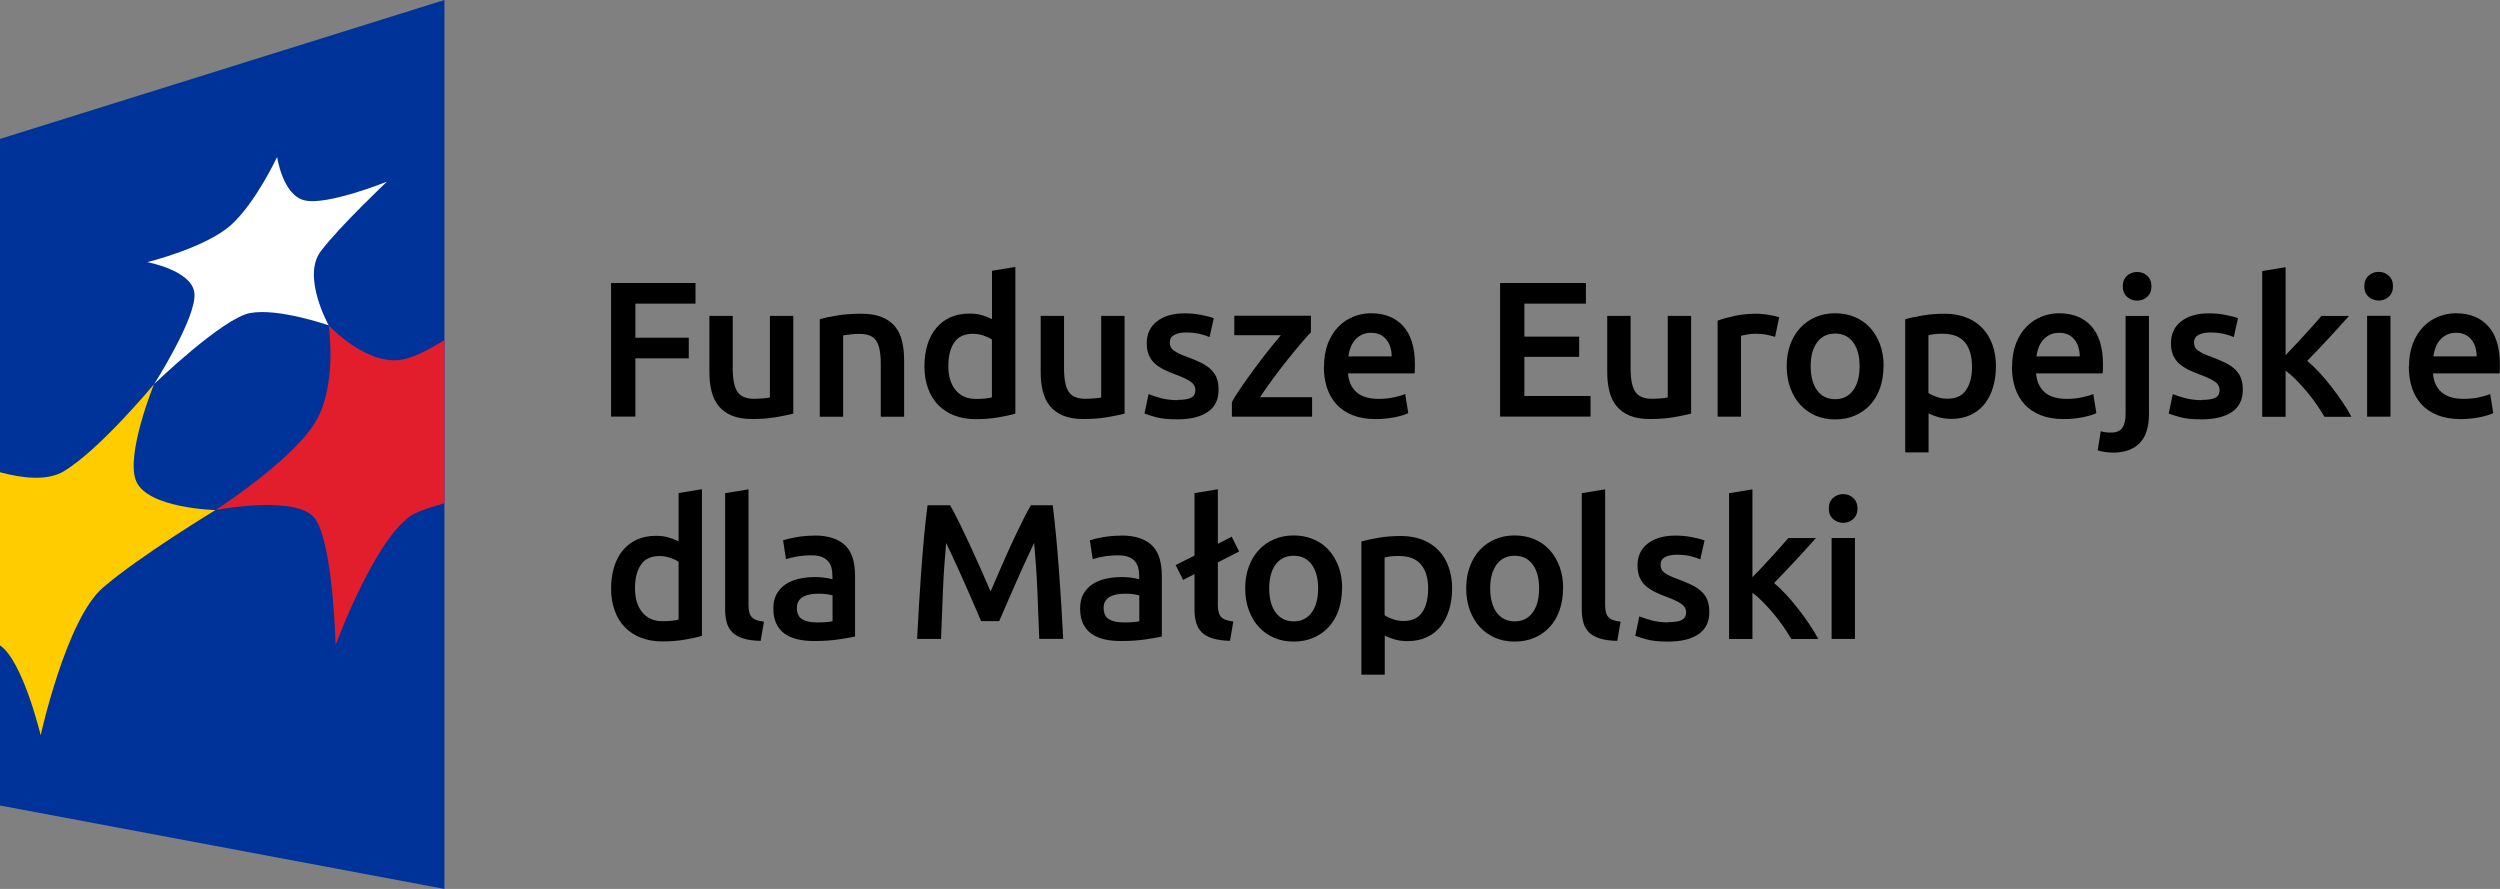 <?xml version="1.0" encoding="UTF-8"?>
<svg id="_Слой_2" data-name="Слой 2" xmlns="http://www.w3.org/2000/svg" viewBox="0 0 318.9 113.39">
  <rect x="0" y="0" width="318.9" height="113.39" fill="#808080" stroke="none"/>
  <defs>
    <style>
      .cls-1 {
        fill: #fff;
      }

      .cls-2 {
        fill: #e21d2c;
      }

      .cls-3 {
        fill: #039;
      }

      .cls-4 {
        fill: #fc0;
      }
    </style>
  </defs>
  <g id="Warstwa_1" data-name="Warstwa 1">
    <g>
      <g>
        <path d="M77.95,53.15v-17.05h10.77v2.63h-7.67v4.35h6.81v2.63h-6.81v7.43h-3.1Z"/>
        <path d="M101.2,52.76c-.57,.15-1.32,.3-2.24,.46s-1.93,.23-3.03,.23c-1.03,0-1.9-.15-2.6-.44-.7-.3-1.25-.71-1.67-1.23-.42-.52-.72-1.15-.9-1.88-.18-.73-.27-1.53-.27-2.4v-7.21h2.98v6.74c0,1.38,.2,2.36,.6,2.95s1.1,.89,2.1,.89c.36,0,.74-.02,1.14-.05,.4-.03,.7-.07,.9-.12v-10.41h2.98v12.47Z"/>
        <path d="M104.57,40.71c.57-.16,1.32-.32,2.24-.47s1.93-.22,3.05-.22c1.05,0,1.93,.14,2.63,.43,.71,.29,1.27,.69,1.69,1.21s.71,1.14,.89,1.87c.17,.73,.26,1.53,.26,2.4v7.23h-2.98v-6.76c0-.69-.05-1.27-.14-1.76-.09-.48-.24-.88-.44-1.18-.21-.3-.48-.52-.84-.66-.35-.14-.78-.21-1.29-.21-.38,0-.77,.02-1.18,.07-.41,.05-.71,.09-.91,.12v10.38h-2.98v-12.45Z"/>
        <path d="M129.51,52.76c-.59,.18-1.33,.34-2.23,.49-.89,.15-1.83,.22-2.82,.22s-1.93-.16-2.73-.47c-.8-.31-1.49-.76-2.05-1.34-.57-.58-1-1.29-1.3-2.12-.3-.83-.46-1.76-.46-2.79s.13-1.94,.38-2.77c.25-.83,.63-1.54,1.12-2.13,.49-.59,1.09-1.05,1.8-1.37s1.52-.48,2.44-.48c.62,0,1.17,.07,1.65,.22,.48,.15,.89,.31,1.23,.49v-6.17l2.98-.49v18.7Zm-8.54-6.08c0,1.31,.31,2.34,.94,3.09,.62,.75,1.48,1.12,2.58,1.12,.48,0,.88-.02,1.22-.06,.34-.04,.61-.09,.82-.14v-7.38c-.26-.18-.61-.35-1.05-.5s-.9-.23-1.39-.23c-1.08,0-1.87,.37-2.37,1.11-.5,.74-.75,1.74-.75,3Z"/>
        <path d="M143.46,52.76c-.57,.15-1.32,.3-2.24,.46s-1.93,.23-3.03,.23c-1.03,0-1.9-.15-2.6-.44-.7-.3-1.25-.71-1.67-1.23-.42-.52-.72-1.15-.9-1.88-.18-.73-.27-1.53-.27-2.4v-7.21h2.98v6.74c0,1.38,.2,2.36,.6,2.95s1.1,.89,2.1,.89c.36,0,.74-.02,1.14-.05,.4-.03,.7-.07,.9-.12v-10.41h2.98v12.47Z"/>
        <path d="M150.22,51.01c.79,0,1.36-.09,1.72-.28,.36-.19,.54-.51,.54-.97,0-.43-.19-.78-.58-1.06-.39-.28-1.02-.58-1.91-.91-.54-.2-1.04-.41-1.49-.63-.45-.22-.84-.48-1.17-.77-.33-.29-.59-.65-.77-1.07-.19-.42-.28-.93-.28-1.54,0-1.18,.43-2.11,1.3-2.79s2.05-1.02,3.54-1.02c.75,0,1.48,.07,2.16,.21,.69,.14,1.21,.27,1.55,.41l-.54,2.41c-.33-.15-.75-.28-1.25-.41-.51-.12-1.1-.18-1.77-.18-.61,0-1.1,.1-1.48,.31-.38,.21-.57,.52-.57,.95,0,.21,.04,.4,.11,.57s.2,.32,.38,.46c.18,.14,.42,.28,.71,.42,.29,.14,.66,.28,1.08,.43,.71,.26,1.3,.52,1.8,.77,.49,.25,.9,.54,1.22,.86s.55,.69,.7,1.09c.15,.41,.22,.9,.22,1.48,0,1.23-.46,2.16-1.37,2.79-.91,.63-2.21,.95-3.9,.95-1.13,0-2.04-.09-2.73-.28-.69-.19-1.17-.34-1.45-.46l.52-2.48c.44,.18,.97,.35,1.59,.52,.61,.16,1.32,.25,2.1,.25Z"/>
        <path d="M167.22,42.38c-.33,.34-.76,.83-1.29,1.45-.53,.62-1.1,1.32-1.71,2.08s-1.22,1.56-1.83,2.39c-.61,.83-1.17,1.62-1.66,2.37h6.64v2.48h-10.23v-1.85c.36-.66,.81-1.37,1.35-2.14,.54-.77,1.1-1.55,1.67-2.32,.57-.78,1.14-1.52,1.71-2.23s1.07-1.32,1.51-1.85h-5.93v-2.48h9.77v2.09Z"/>
        <path d="M168.89,46.78c0-1.13,.17-2.12,.5-2.98,.34-.85,.78-1.56,1.34-2.13,.56-.57,1.2-.99,1.92-1.28,.72-.29,1.46-.43,2.21-.43,1.77,0,3.15,.55,4.14,1.65,.99,1.1,1.49,2.74,1.49,4.92,0,.16,0,.35-.01,.55,0,.21-.02,.39-.04,.55h-8.49c.08,1.03,.45,1.83,1.09,2.4,.65,.57,1.59,.85,2.82,.85,.72,0,1.38-.07,1.98-.2s1.07-.27,1.41-.42l.39,2.44c-.16,.08-.39,.17-.68,.26-.29,.09-.62,.17-.98,.25-.37,.07-.77,.14-1.19,.18-.43,.05-.86,.07-1.3,.07-1.13,0-2.12-.17-2.95-.5s-1.53-.8-2.07-1.4c-.54-.6-.94-1.3-1.21-2.12-.26-.81-.39-1.7-.39-2.67Zm8.63-1.33c0-.41-.06-.8-.17-1.17-.11-.37-.28-.69-.5-.96-.22-.27-.49-.48-.81-.64-.32-.16-.7-.23-1.14-.23s-.86,.09-1.21,.26c-.34,.17-.64,.4-.87,.68s-.42,.6-.55,.96-.22,.73-.27,1.11h5.53Z"/>
        <path d="M191.35,53.15v-17.05h10.95v2.63h-7.85v4.21h6.99v2.58h-6.99v4.99h8.44v2.63h-11.54Z"/>
        <path d="M215.73,52.76c-.57,.15-1.32,.3-2.24,.46s-1.93,.23-3.03,.23c-1.03,0-1.9-.15-2.6-.44-.7-.3-1.25-.71-1.67-1.23-.42-.52-.72-1.15-.9-1.88-.18-.73-.27-1.53-.27-2.4v-7.21h2.98v6.74c0,1.38,.2,2.36,.6,2.95s1.1,.89,2.1,.89c.36,0,.74-.02,1.14-.05,.4-.03,.7-.07,.9-.12v-10.41h2.98v12.47Z"/>
        <path d="M226.43,42.97c-.25-.08-.59-.17-1.02-.26-.43-.09-.94-.14-1.51-.14-.33,0-.68,.03-1.05,.1-.37,.07-.63,.12-.77,.17v10.31h-2.98v-12.25c.57-.21,1.29-.41,2.15-.6,.86-.19,1.82-.28,2.87-.28,.2,0,.43,.01,.69,.04,.26,.02,.52,.06,.79,.1,.26,.04,.52,.09,.76,.15,.25,.06,.44,.11,.59,.16l-.52,2.51Z"/>
        <path d="M240.26,46.71c0,1.02-.15,1.94-.44,2.78-.3,.84-.71,1.55-1.25,2.14-.54,.59-1.19,1.05-1.96,1.38-.76,.33-1.6,.49-2.52,.49s-1.75-.16-2.51-.49c-.75-.33-1.4-.79-1.94-1.38-.54-.59-.96-1.3-1.27-2.14-.3-.84-.46-1.76-.46-2.78s.15-1.94,.46-2.77c.3-.83,.73-1.54,1.28-2.13,.55-.59,1.2-1.05,1.96-1.37s1.58-.48,2.48-.48,1.73,.16,2.5,.48c.76,.32,1.41,.77,1.96,1.37,.54,.59,.96,1.3,1.27,2.13,.3,.83,.46,1.75,.46,2.77Zm-3.05,0c0-1.28-.27-2.29-.82-3.04-.55-.75-1.32-1.12-2.3-1.12s-1.75,.37-2.3,1.12c-.55,.75-.82,1.76-.82,3.04s.27,2.32,.82,3.08,1.32,1.13,2.3,1.13,1.75-.38,2.3-1.13,.82-1.78,.82-3.08Z"/>
        <path d="M254.6,46.73c0,.98-.13,1.89-.38,2.71-.25,.82-.62,1.53-1.09,2.12-.48,.59-1.07,1.05-1.78,1.38-.71,.33-1.52,.49-2.42,.49-.61,0-1.16-.07-1.67-.22-.51-.15-.93-.31-1.25-.49v4.99h-2.98v-17c.61-.16,1.35-.32,2.24-.47s1.82-.22,2.8-.22,1.93,.16,2.73,.47c.8,.31,1.49,.76,2.05,1.34,.57,.58,1,1.29,1.3,2.12,.3,.83,.46,1.76,.46,2.79Zm-3.05,.05c0-1.33-.3-2.36-.9-3.1-.6-.74-1.56-1.11-2.89-1.11-.28,0-.57,.01-.87,.04-.3,.02-.6,.08-.9,.16v7.36c.26,.18,.61,.35,1.05,.5,.43,.16,.9,.23,1.39,.23,1.08,0,1.87-.37,2.37-1.11,.5-.74,.75-1.73,.75-2.98Z"/>
        <path d="M256.66,46.78c0-1.13,.17-2.12,.5-2.98,.34-.85,.78-1.56,1.34-2.13,.56-.57,1.2-.99,1.92-1.28,.72-.29,1.46-.43,2.21-.43,1.77,0,3.15,.55,4.14,1.65,.99,1.1,1.49,2.74,1.49,4.92,0,.16,0,.35-.01,.55,0,.21-.02,.39-.04,.55h-8.49c.08,1.03,.45,1.83,1.09,2.4,.65,.57,1.59,.85,2.82,.85,.72,0,1.38-.07,1.98-.2s1.07-.27,1.41-.42l.39,2.44c-.16,.08-.39,.17-.68,.26-.29,.09-.62,.17-.98,.25-.37,.07-.77,.14-1.19,.18-.43,.05-.86,.07-1.3,.07-1.13,0-2.12-.17-2.95-.5s-1.53-.8-2.07-1.4c-.54-.6-.94-1.3-1.21-2.12-.26-.81-.39-1.7-.39-2.67Zm8.63-1.33c0-.41-.06-.8-.17-1.17-.11-.37-.28-.69-.5-.96-.22-.27-.49-.48-.81-.64-.32-.16-.7-.23-1.14-.23s-.86,.09-1.21,.26c-.34,.17-.64,.4-.87,.68s-.42,.6-.55,.96-.22,.73-.27,1.11h5.53Z"/>
        <path d="M269.5,57.73c-.21,0-.51-.02-.9-.06-.39-.04-.73-.12-1.02-.23l.39-2.43c.36,.11,.8,.17,1.3,.17,.69,0,1.17-.2,1.45-.6,.28-.4,.42-1,.42-1.81v-12.47h2.98v12.52c0,1.67-.4,2.91-1.19,3.71-.8,.8-1.94,1.21-3.43,1.21Zm4.94-21.2c0,.56-.18,1-.54,1.33-.36,.33-.79,.49-1.28,.49s-.94-.16-1.3-.49c-.36-.33-.54-.77-.54-1.33s.18-1.02,.54-1.35c.36-.33,.8-.49,1.3-.49s.92,.16,1.28,.49c.36,.33,.54,.78,.54,1.35Z"/>
        <path d="M280.87,51.01c.79,0,1.36-.09,1.72-.28,.36-.19,.54-.51,.54-.97,0-.43-.19-.78-.58-1.06-.39-.28-1.02-.58-1.91-.91-.54-.2-1.04-.41-1.49-.63-.45-.22-.84-.48-1.17-.77-.33-.29-.59-.65-.77-1.07-.19-.42-.28-.93-.28-1.54,0-1.18,.43-2.11,1.3-2.79s2.05-1.02,3.54-1.02c.75,0,1.48,.07,2.16,.21,.69,.14,1.21,.27,1.55,.41l-.54,2.41c-.33-.15-.75-.28-1.25-.41-.51-.12-1.1-.18-1.77-.18-.61,0-1.1,.1-1.48,.31-.38,.21-.57,.52-.57,.95,0,.21,.04,.4,.11,.57s.2,.32,.38,.46c.18,.14,.42,.28,.71,.42,.29,.14,.66,.28,1.08,.43,.71,.26,1.3,.52,1.8,.77,.49,.25,.9,.54,1.22,.86s.55,.69,.7,1.09c.15,.41,.22,.9,.22,1.48,0,1.23-.46,2.16-1.37,2.79-.91,.63-2.21,.95-3.9,.95-1.13,0-2.04-.09-2.73-.28-.69-.19-1.17-.34-1.45-.46l.52-2.48c.44,.18,.97,.35,1.59,.52,.61,.16,1.32,.25,2.1,.25Z"/>
        <path d="M291.54,45.31c.38-.39,.78-.82,1.21-1.27,.43-.45,.84-.9,1.25-1.35,.41-.45,.8-.89,1.17-1.3,.37-.42,.68-.78,.95-1.09h3.52c-.82,.92-1.68,1.87-2.59,2.85-.91,.98-1.82,1.94-2.74,2.88,.49,.41,1.01,.91,1.55,1.49s1.06,1.2,1.57,1.86c.51,.66,.98,1.31,1.42,1.97,.44,.66,.81,1.26,1.1,1.82h-3.44c-.29-.51-.64-1.04-1.02-1.6-.39-.56-.8-1.1-1.24-1.62-.44-.52-.89-1.02-1.35-1.49s-.91-.86-1.35-1.19v5.9h-2.98v-18.6l2.98-.49v11.24Z"/>
        <path d="M305.25,36.52c0,.56-.18,1-.54,1.33-.36,.33-.79,.49-1.28,.49s-.94-.16-1.3-.49c-.36-.33-.54-.77-.54-1.33s.18-1.02,.54-1.35,.8-.49,1.3-.49,.92,.16,1.28,.49,.54,.78,.54,1.35Zm-.32,16.63h-2.98v-12.87h2.98v12.87Z"/>
        <path d="M307.29,46.78c0-1.13,.17-2.12,.5-2.98,.34-.85,.78-1.56,1.34-2.13,.56-.57,1.2-.99,1.92-1.28,.72-.29,1.46-.43,2.21-.43,1.77,0,3.15,.55,4.14,1.65,.99,1.1,1.49,2.74,1.49,4.92,0,.16,0,.35-.01,.55,0,.21-.02,.39-.04,.55h-8.49c.08,1.03,.45,1.83,1.09,2.4,.65,.57,1.59,.85,2.82,.85,.72,0,1.38-.07,1.98-.2s1.07-.27,1.41-.42l.39,2.44c-.16,.08-.39,.17-.68,.26-.29,.09-.62,.17-.98,.25-.37,.07-.77,.14-1.19,.18-.43,.05-.86,.07-1.3,.07-1.13,0-2.12-.17-2.95-.5s-1.53-.8-2.07-1.4c-.54-.6-.94-1.3-1.21-2.12-.26-.81-.39-1.7-.39-2.67Zm8.63-1.33c0-.41-.06-.8-.17-1.17-.11-.37-.28-.69-.5-.96-.22-.27-.49-.48-.81-.64-.32-.16-.7-.23-1.14-.23s-.86,.09-1.21,.26c-.34,.17-.64,.4-.87,.68s-.42,.6-.55,.96-.22,.73-.27,1.11h5.53Z"/>
      </g>
      <g>
        <path d="M89.54,81.11c-.59,.18-1.33,.34-2.23,.49-.89,.15-1.83,.22-2.82,.22s-1.93-.16-2.73-.47c-.8-.31-1.49-.76-2.05-1.34-.57-.58-1-1.29-1.3-2.12-.3-.83-.46-1.76-.46-2.79s.13-1.94,.38-2.77c.25-.83,.63-1.54,1.12-2.13,.49-.59,1.09-1.05,1.79-1.37s1.52-.48,2.44-.48c.62,0,1.17,.07,1.65,.22s.89,.31,1.23,.49v-6.17l2.98-.49v18.7Zm-8.54-6.08c0,1.31,.31,2.34,.94,3.09,.62,.75,1.48,1.12,2.58,1.12,.48,0,.88-.02,1.22-.06,.34-.04,.61-.09,.82-.14v-7.38c-.26-.18-.61-.35-1.05-.5s-.9-.23-1.39-.23c-1.08,0-1.87,.37-2.37,1.11-.5,.74-.75,1.74-.75,3Z"/>
        <path d="M97.03,81.75c-.88-.02-1.62-.12-2.2-.3-.58-.18-1.05-.44-1.39-.77-.34-.34-.59-.75-.73-1.25-.14-.5-.21-1.07-.21-1.71v-14.81l2.98-.49v14.74c0,.36,.03,.66,.09,.91,.06,.25,.16,.46,.31,.63,.15,.17,.35,.3,.6,.39,.25,.09,.58,.16,.97,.21l-.42,2.46Z"/>
        <path d="M103.86,68.31c.98,0,1.81,.12,2.48,.37,.67,.25,1.21,.59,1.61,1.03,.4,.44,.69,.98,.86,1.61,.17,.63,.26,1.32,.26,2.08v7.8c-.46,.1-1.15,.22-2.08,.36-.93,.14-1.97,.21-3.14,.21-.77,0-1.48-.07-2.12-.22-.64-.15-1.18-.39-1.64-.71s-.8-.75-1.06-1.28-.38-1.17-.38-1.94,.14-1.36,.43-1.87,.68-.92,1.17-1.24,1.06-.55,1.71-.69c.65-.14,1.32-.21,2.03-.21,.33,0,.67,.02,1.03,.06,.36,.04,.75,.11,1.16,.21v-.49c0-.34-.04-.67-.12-.98-.08-.31-.23-.59-.43-.82-.21-.24-.48-.42-.81-.55-.34-.13-.76-.2-1.27-.2-.69,0-1.32,.05-1.89,.15-.57,.1-1.04,.21-1.4,.34l-.37-2.41c.38-.13,.93-.26,1.65-.39,.72-.13,1.49-.2,2.31-.2Zm.25,11.09c.92,0,1.62-.05,2.09-.15v-3.3c-.16-.05-.4-.1-.71-.15s-.66-.07-1.03-.07c-.33,0-.66,.02-1,.07s-.64,.14-.91,.27c-.27,.13-.49,.32-.65,.55-.17,.24-.25,.54-.25,.9,0,.71,.22,1.19,.66,1.46,.44,.27,1.04,.41,1.8,.41Z"/>
        <path d="M121.19,64.45c.36,.62,.76,1.39,1.21,2.29,.44,.9,.89,1.85,1.35,2.84s.91,2,1.37,3.03c.45,1.03,.87,1.97,1.24,2.84,.38-.87,.79-1.82,1.23-2.84,.44-1.02,.89-2.03,1.35-3.03s.91-1.94,1.35-2.84c.44-.9,.84-1.66,1.21-2.29h2.79c.15,1.25,.29,2.57,.43,3.97,.13,1.4,.25,2.84,.36,4.3,.11,1.47,.21,2.94,.3,4.43s.17,2.93,.24,4.34h-3.05c-.07-1.98-.15-4.03-.24-6.13-.09-2.1-.23-4.13-.41-6.1-.18,.38-.39,.83-.64,1.35s-.51,1.09-.79,1.71c-.28,.62-.56,1.25-.85,1.91s-.57,1.29-.84,1.91c-.27,.62-.52,1.19-.75,1.72-.23,.53-.43,.99-.59,1.37h-2.31c-.16-.38-.36-.84-.59-1.38-.23-.54-.48-1.12-.75-1.73-.27-.62-.55-1.25-.84-1.91-.29-.66-.57-1.29-.85-1.89-.28-.61-.54-1.18-.79-1.71-.25-.53-.46-.98-.64-1.34-.18,1.97-.32,4-.41,6.1-.09,2.1-.17,4.14-.24,6.13h-3.05c.07-1.41,.15-2.87,.24-4.38,.09-1.51,.19-3,.3-4.49s.23-2.92,.36-4.32c.13-1.39,.27-2.68,.43-3.86h2.87Z"/>
        <path d="M142.99,68.31c.98,0,1.81,.12,2.48,.37,.67,.25,1.21,.59,1.61,1.03,.4,.44,.69,.98,.86,1.61,.17,.63,.26,1.32,.26,2.08v7.8c-.46,.1-1.15,.22-2.08,.36-.93,.14-1.97,.21-3.14,.21-.77,0-1.48-.07-2.12-.22-.64-.15-1.18-.39-1.64-.71s-.8-.75-1.06-1.28-.38-1.17-.38-1.94,.14-1.36,.43-1.87,.68-.92,1.17-1.24,1.06-.55,1.71-.69c.65-.14,1.32-.21,2.03-.21,.33,0,.67,.02,1.03,.06,.36,.04,.75,.11,1.16,.21v-.49c0-.34-.04-.67-.12-.98-.08-.31-.23-.59-.43-.82-.21-.24-.48-.42-.81-.55-.34-.13-.76-.2-1.27-.2-.69,0-1.32,.05-1.89,.15-.57,.1-1.04,.21-1.4,.34l-.37-2.41c.38-.13,.93-.26,1.65-.39,.72-.13,1.49-.2,2.31-.2Zm.25,11.09c.92,0,1.62-.05,2.09-.15v-3.3c-.16-.05-.4-.1-.71-.15s-.66-.07-1.03-.07c-.33,0-.66,.02-1,.07s-.64,.14-.91,.27c-.27,.13-.49,.32-.65,.55-.17,.24-.25,.54-.25,.9,0,.71,.22,1.19,.66,1.46,.44,.27,1.04,.41,1.8,.41Z"/>
        <path d="M149.96,72.08l2.41-1.21v-7.97l2.98-.49v6.96l1.77-.91,.94,1.89-2.71,1.38v5.41c0,.36,.03,.66,.09,.91,.06,.25,.16,.46,.31,.63,.15,.17,.35,.3,.6,.39,.25,.09,.58,.16,.97,.21l-.42,2.46c-.89-.02-1.62-.12-2.2-.3s-1.04-.44-1.39-.77c-.34-.34-.59-.75-.73-1.25-.14-.5-.21-1.07-.21-1.71v-4.48l-1.45,.74-.96-1.89Z"/>
        <path d="M171.19,75.05c0,1.02-.15,1.94-.44,2.78-.29,.84-.71,1.55-1.25,2.14-.54,.59-1.19,1.05-1.96,1.38-.76,.33-1.6,.49-2.52,.49s-1.75-.16-2.51-.49c-.75-.33-1.4-.79-1.94-1.38-.54-.59-.96-1.3-1.27-2.14s-.46-1.76-.46-2.78,.15-1.94,.46-2.77c.3-.83,.73-1.54,1.28-2.13,.55-.59,1.2-1.05,1.96-1.37,.75-.32,1.58-.48,2.48-.48s1.73,.16,2.5,.48,1.41,.77,1.96,1.37c.54,.59,.96,1.3,1.27,2.13,.3,.83,.46,1.75,.46,2.77Zm-3.05,0c0-1.28-.27-2.29-.82-3.04-.55-.75-1.32-1.12-2.3-1.12s-1.75,.37-2.3,1.12c-.55,.75-.82,1.76-.82,3.04s.27,2.32,.82,3.08c.55,.75,1.32,1.13,2.3,1.13s1.75-.38,2.3-1.13,.82-1.78,.82-3.08Z"/>
        <path d="M185.23,75.08c0,.98-.13,1.89-.38,2.71-.25,.82-.62,1.53-1.09,2.12s-1.07,1.05-1.78,1.38c-.71,.33-1.52,.49-2.42,.49-.61,0-1.16-.07-1.67-.22-.51-.15-.93-.31-1.25-.49v4.99h-2.98v-17c.61-.16,1.35-.32,2.24-.47s1.82-.22,2.8-.22,1.93,.16,2.73,.47c.8,.31,1.49,.76,2.05,1.34,.57,.58,1,1.29,1.3,2.12,.3,.83,.46,1.76,.46,2.79Zm-3.05,.05c0-1.33-.3-2.36-.9-3.1-.6-.74-1.56-1.11-2.89-1.11-.28,0-.57,.01-.87,.04-.3,.02-.6,.08-.9,.16v7.36c.26,.18,.61,.35,1.04,.5,.43,.16,.9,.23,1.39,.23,1.08,0,1.87-.37,2.37-1.11,.5-.74,.75-1.73,.75-2.98Z"/>
        <path d="M199.38,75.05c0,1.02-.15,1.94-.44,2.78-.29,.84-.71,1.55-1.25,2.14-.54,.59-1.19,1.05-1.96,1.38-.76,.33-1.6,.49-2.52,.49s-1.75-.16-2.51-.49c-.75-.33-1.4-.79-1.94-1.38-.54-.59-.96-1.3-1.27-2.14s-.46-1.76-.46-2.78,.15-1.94,.46-2.77c.3-.83,.73-1.54,1.28-2.13,.55-.59,1.2-1.05,1.96-1.37,.75-.32,1.58-.48,2.48-.48s1.73,.16,2.5,.48,1.41,.77,1.96,1.37c.54,.59,.96,1.3,1.27,2.13,.3,.83,.46,1.75,.46,2.77Zm-3.05,0c0-1.28-.27-2.29-.82-3.04-.55-.75-1.32-1.12-2.3-1.12s-1.75,.37-2.3,1.12c-.55,.75-.82,1.76-.82,3.04s.27,2.32,.82,3.08c.55,.75,1.32,1.13,2.3,1.13s1.75-.38,2.3-1.13,.82-1.78,.82-3.08Z"/>
        <path d="M206.3,81.75c-.89-.02-1.62-.12-2.2-.3-.58-.18-1.05-.44-1.39-.77-.34-.34-.59-.75-.73-1.25-.14-.5-.21-1.07-.21-1.71v-14.81l2.98-.49v14.74c0,.36,.03,.66,.09,.91,.06,.25,.16,.46,.31,.63,.15,.17,.35,.3,.6,.39,.25,.09,.58,.16,.97,.21l-.42,2.46Z"/>
        <path d="M212.82,79.36c.79,0,1.36-.09,1.72-.28,.36-.19,.54-.51,.54-.97,0-.43-.19-.78-.58-1.06-.39-.28-1.02-.58-1.91-.91-.54-.2-1.04-.41-1.49-.63-.45-.22-.84-.48-1.17-.77-.33-.29-.59-.65-.77-1.07-.19-.42-.28-.93-.28-1.54,0-1.18,.43-2.11,1.3-2.79s2.05-1.02,3.54-1.02c.75,0,1.48,.07,2.16,.21,.69,.14,1.21,.27,1.55,.41l-.54,2.41c-.33-.15-.75-.28-1.25-.41-.51-.12-1.1-.18-1.77-.18-.61,0-1.1,.1-1.48,.31-.38,.21-.57,.52-.57,.95,0,.21,.04,.4,.11,.57,.07,.16,.2,.32,.38,.46,.18,.14,.42,.28,.71,.42,.3,.14,.66,.28,1.08,.43,.71,.26,1.3,.52,1.8,.77,.49,.25,.9,.54,1.22,.86,.32,.32,.55,.69,.7,1.09,.15,.41,.22,.9,.22,1.48,0,1.23-.46,2.16-1.37,2.79-.91,.63-2.21,.95-3.9,.95-1.13,0-2.04-.09-2.73-.28-.69-.19-1.17-.34-1.45-.46l.52-2.48c.44,.18,.97,.35,1.59,.52,.62,.16,1.32,.25,2.1,.25Z"/>
        <path d="M223.53,73.65c.38-.39,.78-.82,1.21-1.27,.43-.45,.84-.9,1.25-1.35,.41-.45,.8-.89,1.17-1.3,.37-.42,.68-.78,.95-1.09h3.52c-.82,.92-1.68,1.87-2.59,2.85-.91,.98-1.82,1.94-2.74,2.88,.49,.41,1.01,.91,1.55,1.49s1.06,1.2,1.57,1.86c.51,.66,.98,1.31,1.42,1.97,.44,.66,.81,1.26,1.1,1.82h-3.44c-.29-.51-.64-1.04-1.02-1.6-.39-.56-.8-1.1-1.24-1.62-.44-.52-.89-1.02-1.35-1.49s-.91-.86-1.35-1.19v5.9h-2.98v-18.6l2.98-.49v11.24Z"/>
        <path d="M236.94,64.87c0,.56-.18,1-.54,1.33-.36,.33-.79,.49-1.28,.49s-.94-.16-1.3-.49c-.36-.33-.54-.77-.54-1.33s.18-1.02,.54-1.35,.8-.49,1.3-.49,.92,.16,1.28,.49,.54,.78,.54,1.35Zm-.32,16.63h-2.98v-12.87h2.98v12.87Z"/>
      </g>
      <g>
        <polygon class="cls-3" points="56.69 113.39 0 102.75 0 17.72 56.69 0 56.69 113.39"/>
        <g>
          <path class="cls-4" d="M0,82.32v-22.08c2.86,.77,6.03,1.14,8.13-.12,4.58-2.73,11.51-11.1,11.51-11.1,0,0-3.66,9.02-2.28,12.33,1.46,3.52,10.12,3.71,10.12,3.71,0,0-9.79,5.95-14.35,9.9-4.69,4.03-7.94,18.83-7.94,18.83,0,0-2.27-9.49-5.19-11.47"/>
          <path class="cls-2" d="M56.69,43.37c-1.96,1.23-3.88,2.21-5.33,2.49-4.56,.88-9.43-4.35-9.43-4.35,0,0,1.15,7.65-1.72,12.36-3.02,4.97-12.72,11.19-12.72,11.19,0,0,10.72-2.08,12.81,1.25,2.22,3.57,2.51,15.99,2.51,15.99,0,0,5.46-14.92,10.42-16.95,.97-.41,2.17-.79,3.46-1.16v-20.83Z"/>
          <path class="cls-1" d="M19.65,49.02s5.48-8.59,5.15-11.64c-.32-2.9-6.01-3.94-6.01-3.94,0,0,7.44-1.83,10.69-4.75,3.13-2.82,5.87-8.67,5.87-8.67,0,0,.69,4.84,3.47,5.53,2.87,.72,10.54-2.38,10.54-2.38,0,0-6.06,5.73-8.43,8.86-2.48,3.26,1,9.47,1,9.47,0,0-6.43-2.24-10.03-1.57-3.54,.67-12.26,9.08-12.26,9.08"/>
        </g>
      </g>
    </g>
  </g>
</svg>